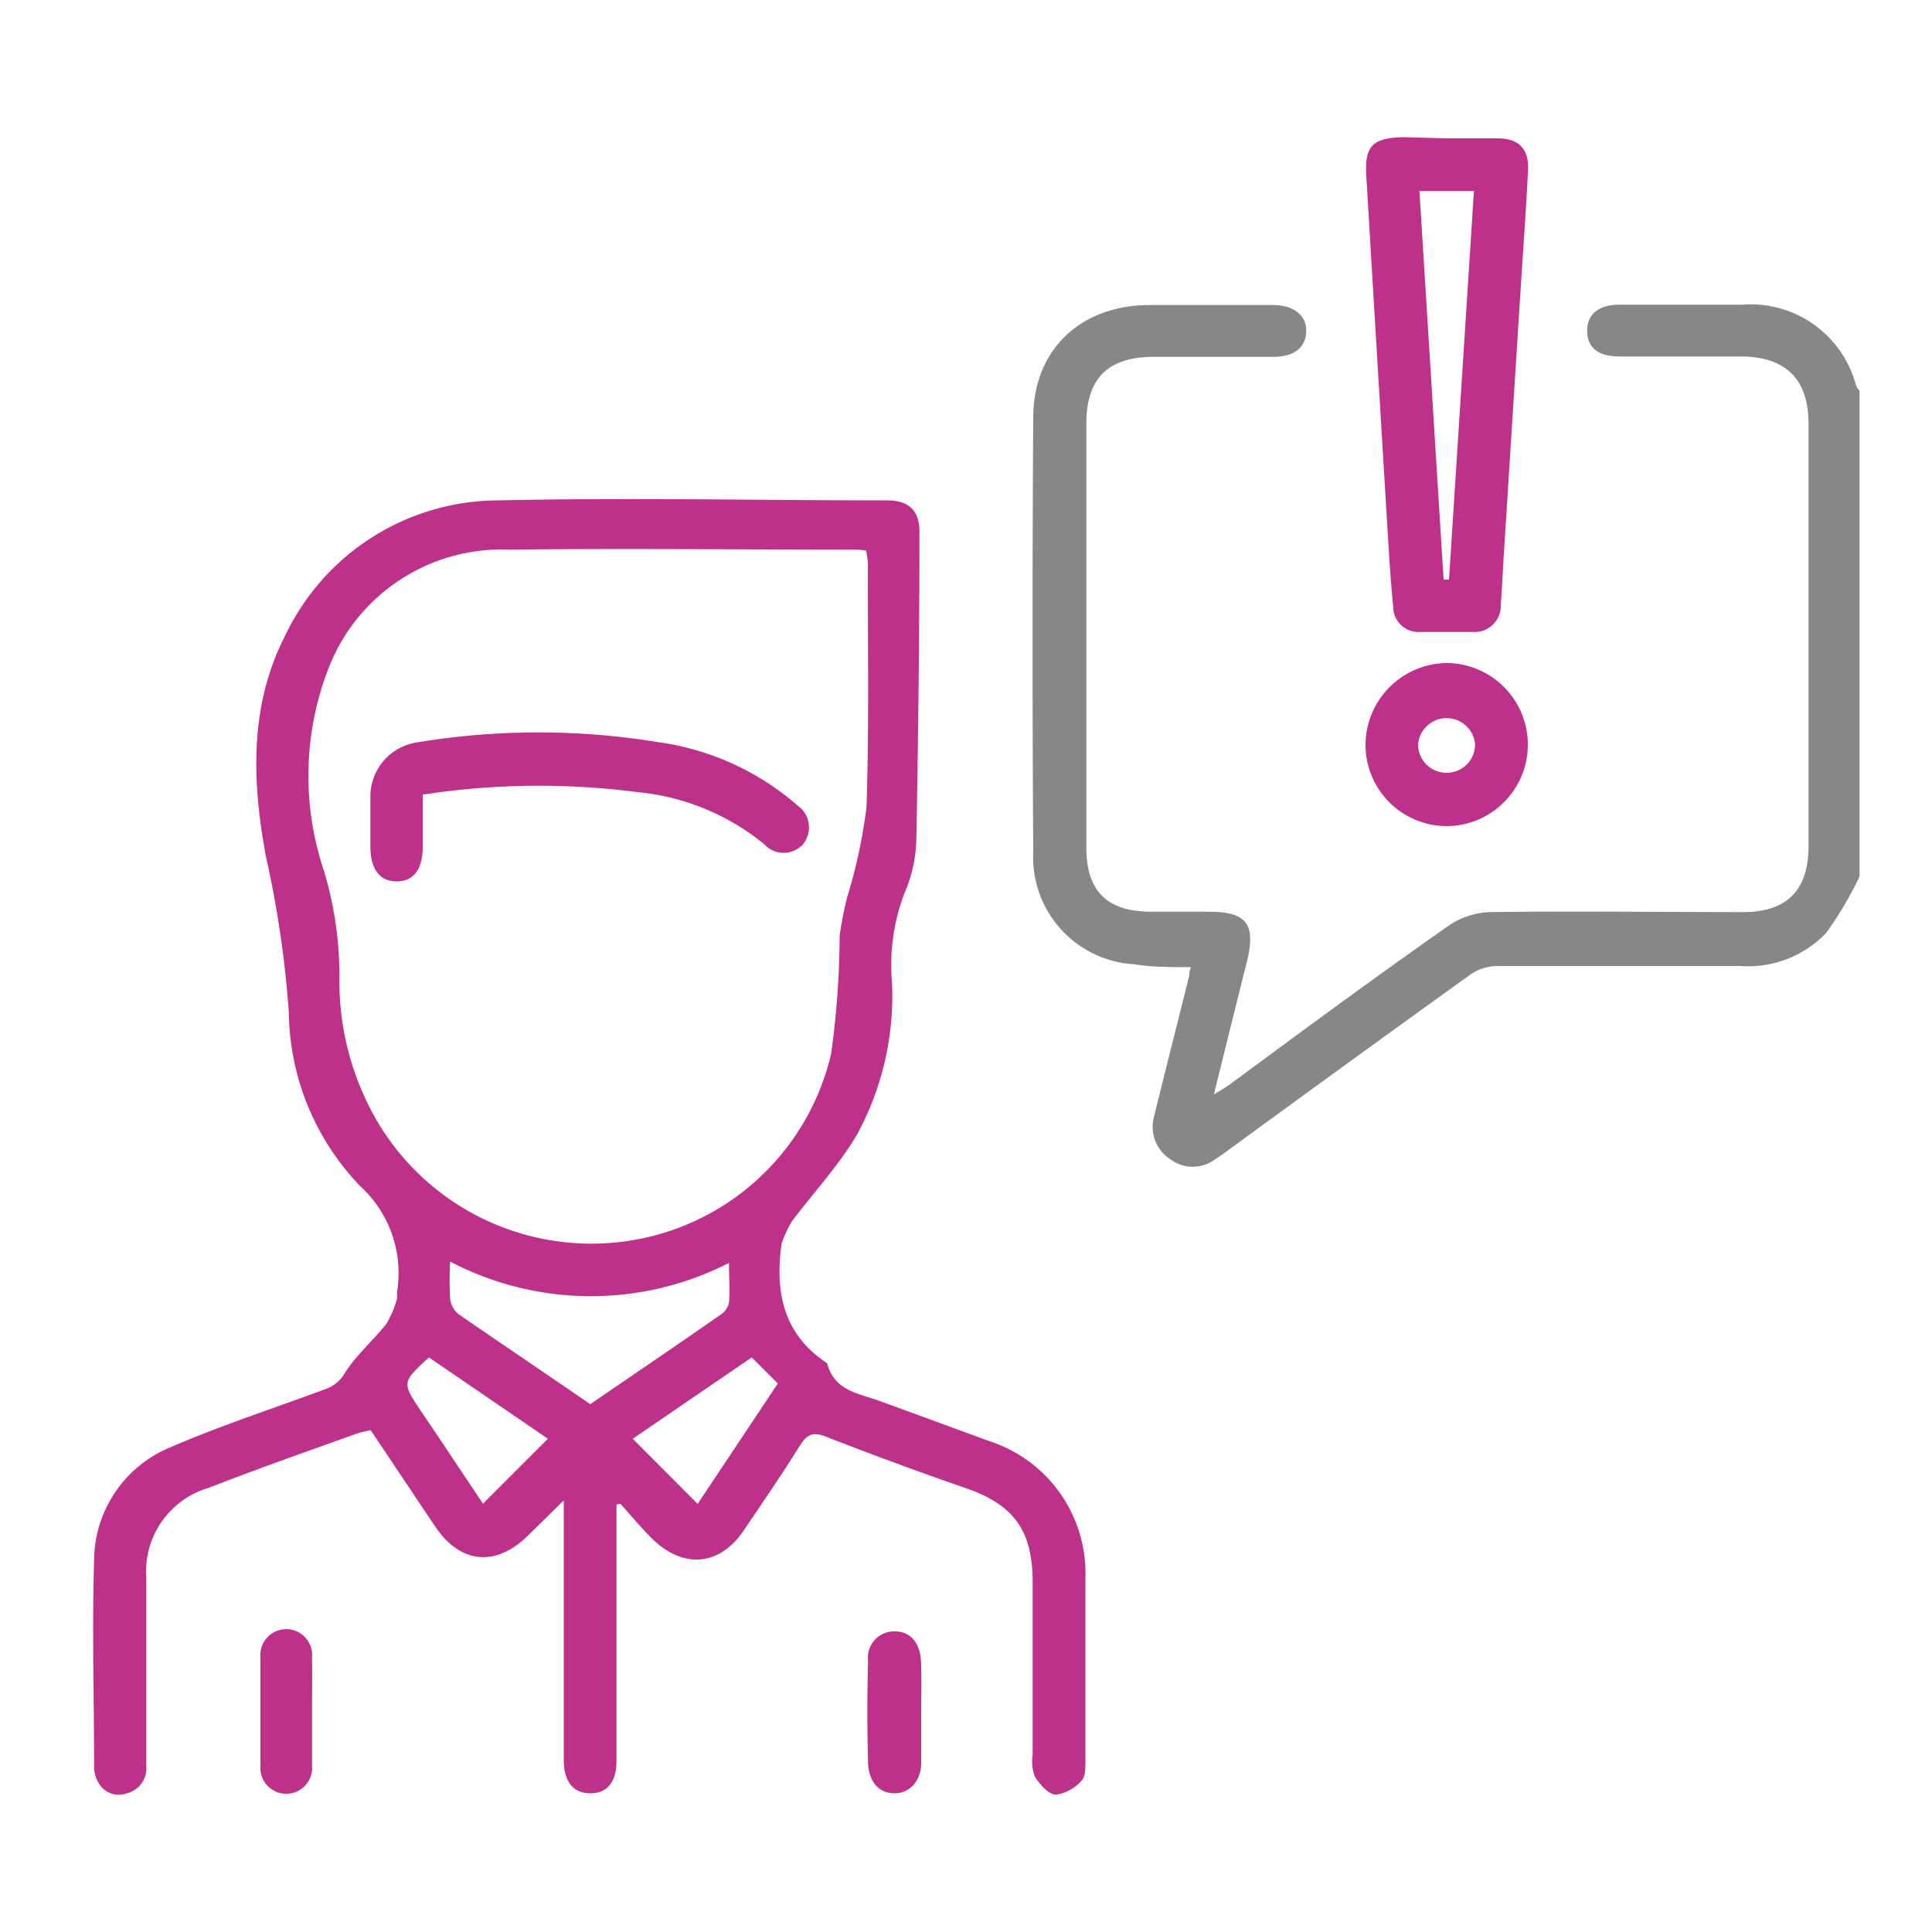 <svg id="Capa_1" data-name="Capa 1" xmlns="http://www.w3.org/2000/svg" viewBox="0 0 100 100"><defs><style>.cls-1{fill:#878787;}.cls-2{fill:#bd318a;}</style></defs><path class="cls-1" d="M96.25,45.36a17.92,17.92,0,0,1-1.74,2.94A5.58,5.58,0,0,1,90.06,50c-4.19,0-8.38,0-12.57,0a2.49,2.49,0,0,0-1.38.44q-6.23,4.48-12.41,9c-.26.19-.52.39-.8.56a1.93,1.93,0,0,1-2.33,0,2,2,0,0,1-.82-2.27c.59-2.42,1.21-4.83,1.81-7.25,0-.11,0-.22.08-.42-1,0-2,0-2.93-.15a5.55,5.55,0,0,1-5.23-5.8q-.07-11.25,0-22.48c0-3.56,2.48-5.83,6-5.84h6.42c1.08,0,1.74.55,1.71,1.38s-.64,1.3-1.7,1.3H59.71c-2.35,0-3.47,1.11-3.48,3.41q0,11,0,22c0,2.25,1.07,3.3,3.34,3.31h3c1.93,0,2.42.62,2,2.46-.57,2.27-1.13,4.54-1.74,7,.36-.22.6-.36.81-.51C67.4,53.36,71.16,50.59,75,47.9a4,4,0,0,1,2.12-.69c4.37-.06,8.74,0,13.11,0,2.26,0,3.38-1.14,3.38-3.41q0-10.94,0-21.86,0-3.48-3.53-3.49H83.8c-1.08,0-1.64-.46-1.65-1.31s.56-1.37,1.69-1.37h6.33a5.64,5.64,0,0,1,5.9,4.19,1.16,1.16,0,0,0,.18.27Z"/><path class="cls-2" d="M31.91,77.87V90.42c0,.23,0,.47,0,.71,0,1.14-.51,1.71-1.39,1.69s-1.34-.63-1.34-1.75q0-6.1,0-12.22V77.66l-1.86,1.83c-1.67,1.63-3.49,1.45-4.79-.47-1.11-1.65-2.21-3.31-3.35-5-.22.06-.44.09-.65.16C16,75.09,13.39,76,10.83,77a4.52,4.52,0,0,0-3.26,4.67q0,4.86,0,9.72a1.33,1.33,0,0,1-1,1.43,1.2,1.2,0,0,1-1.47-.54,1.66,1.66,0,0,1-.23-.84c0-3.57-.11-7.14,0-10.7a6.37,6.37,0,0,1,4-5.85c2.61-1.13,5.32-2,8-3a1.86,1.86,0,0,0,1-.86c.59-.91,1.44-1.64,2.12-2.5a5,5,0,0,0,.56-1.31c0-.1,0-.23,0-.35a6.08,6.08,0,0,0-1.88-5.45,13.19,13.19,0,0,1-3.72-9,53.94,53.94,0,0,0-1.19-8.11c-.71-3.83-.87-7.77,1-11.41a12.25,12.25,0,0,1,11.07-7c6.69-.15,13.38,0,20.07,0,1.12,0,1.69.5,1.69,1.62,0,5.29-.06,10.58-.16,15.87a7.34,7.34,0,0,1-.62,2.85,10.45,10.45,0,0,0-.64,4.62,15,15,0,0,1-1.82,7.88c-.94,1.59-2.25,3-3.35,4.46a6.08,6.08,0,0,0-.56,1.21s0,.06,0,.08c-.32,2.41.12,4.53,2.27,6a.25.25,0,0,1,.12.13c.38,1.38,1.65,1.51,2.72,1.9l5.68,2.08a7.19,7.19,0,0,1,4.95,7.09q0,4.73,0,9.45c0,.35,0,.82-.18,1a2.16,2.16,0,0,1-1.34.75c-.39,0-.84-.53-1.1-.94a2.29,2.29,0,0,1-.11-1.13c0-3,0-5.94,0-8.92,0-2.65-.94-4-3.45-4.87s-4.85-1.73-7.25-2.67c-.69-.27-1-.1-1.35.47-.93,1.48-1.92,2.93-2.9,4.38-1.26,1.86-3.13,2-4.74.44-.57-.57-1.1-1.2-1.64-1.81ZM44.83,28.5a4.57,4.57,0,0,0-.46-.05c-6,0-12-.07-18,0A9.61,9.61,0,0,0,17,34.6a15.41,15.41,0,0,0-.23,10.48,19,19,0,0,1,.8,5.48,14.32,14.32,0,0,0,1.34,6.3,12.87,12.87,0,0,0,13.31,7.41,12.71,12.71,0,0,0,10.8-9.73,45.62,45.62,0,0,0,.44-6.1,17.06,17.06,0,0,1,.39-2,27.36,27.36,0,0,0,1-4.66c.14-4.21.06-8.44.07-12.66A5.17,5.17,0,0,0,44.83,28.5ZM30.55,72.68c2.31-1.58,4.55-3.1,6.76-4.64a1,1,0,0,0,.42-.6c.06-.64,0-1.29,0-2.07a15.71,15.71,0,0,1-14.43-.07,17.46,17.46,0,0,0,0,1.94,1.22,1.22,0,0,0,.43.78C26,69.58,28.27,71.11,30.55,72.68ZM22.2,70.26c-1.4,1.29-1.4,1.29-.43,2.75l1,1.48L25,77.83l3.36-3.36Zm10.55,4.21,3.36,3.37,4.15-6.23-1.35-1.35Z"/><path class="cls-2" d="M74.91,7.16c.87,0,1.73,0,2.59,0,1.11,0,1.65.54,1.59,1.66-.11,2.19-.27,4.38-.41,6.57l-.81,12.8c-.07,1-.11,2.07-.19,3.11a1.35,1.35,0,0,1-1.4,1.41c-.92,0-1.85,0-2.77,0a1.31,1.31,0,0,1-1.4-1.31c-.11-1.15-.19-2.3-.26-3.46q-.57-9.42-1.13-18.84c-.09-1.54.31-1.95,1.88-2ZM74.72,30,75,30,76.29,9.89H73.47Q74.1,20,74.72,30Z"/><path class="cls-2" d="M70.68,38.54a4.25,4.25,0,0,1,4.18-4.22,4.22,4.22,0,1,1,0,8.44A4.21,4.21,0,0,1,70.68,38.54ZM74.88,40a1.47,1.47,0,0,0,1.47-1.47,1.48,1.48,0,0,0-2.95,0A1.47,1.47,0,0,0,74.88,40Z"/><path class="cls-2" d="M47.68,88.68c0,.86,0,1.72,0,2.58s-.55,1.55-1.35,1.56S45,92.29,44.93,91.3q-.07-2.67,0-5.34a1.36,1.36,0,0,1,1.39-1.52c.79,0,1.31.58,1.35,1.57S47.68,87.79,47.68,88.68Z"/><path class="cls-2" d="M16.15,88.63c0,.92,0,1.85,0,2.76a1.34,1.34,0,1,1-2.67,0q0-2.81,0-5.61a1.34,1.34,0,1,1,2.67,0C16.17,86.79,16.15,87.71,16.15,88.63Z"/><path class="cls-2" d="M21.88,41.13c0,.93,0,1.81,0,2.7,0,1.19-.5,1.81-1.38,1.79s-1.32-.67-1.33-1.77c0-.9,0-1.79,0-2.68a2.84,2.84,0,0,1,2.45-2.75,38.49,38.49,0,0,1,12.49,0,13.82,13.82,0,0,1,7.18,3.28,1.38,1.38,0,0,1,.27,2,1.35,1.35,0,0,1-2,0A12.17,12.17,0,0,0,33,41,39.67,39.67,0,0,0,21.88,41.13Z"/></svg>